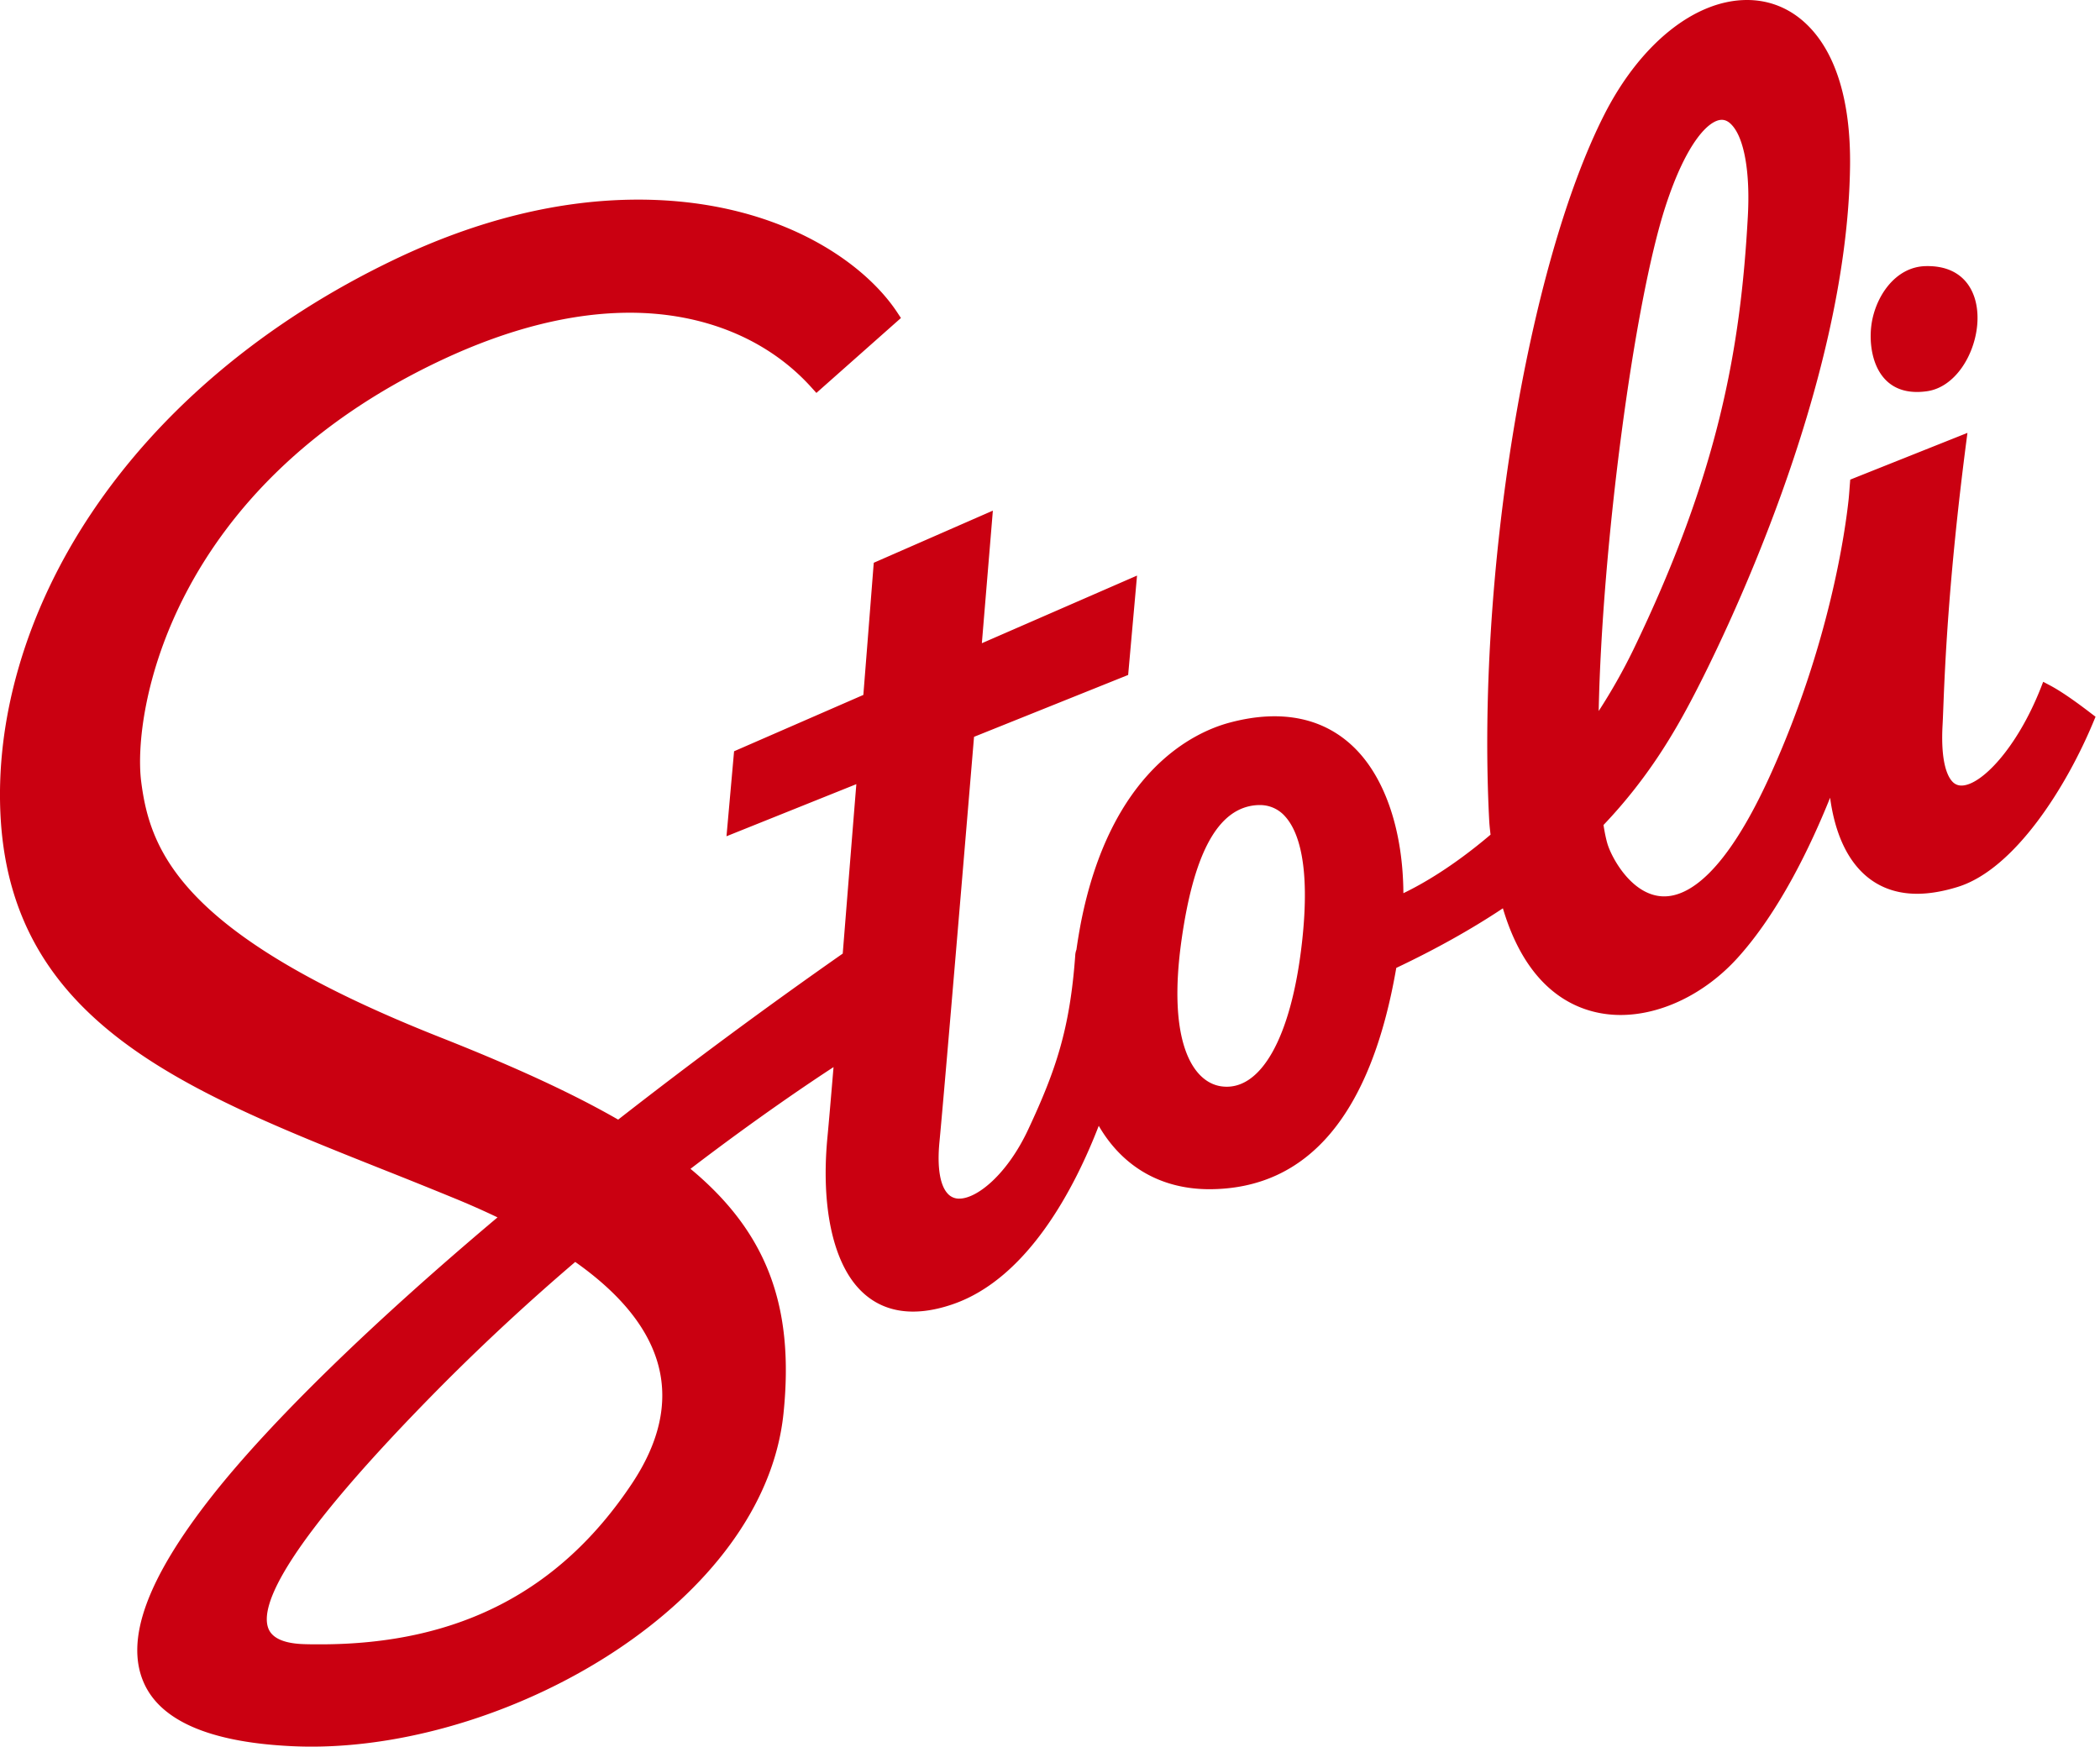 <svg fill="none" xmlns="http://www.w3.org/2000/svg" viewBox="0 0 113 94"><path d="M100.695 17.524c.188-1.507 1.258-3.163 2.919-3.202 4.308-.114 3.077 6.304.079 6.732-2.661.38-3.187-2.018-2.998-3.53Zm12.066 21.046-.105.253c-1.455 3.513-4.243 7.952-7.302 8.904-.789.245-1.525.372-2.196.372-2.577 0-4.234-1.861-4.681-5.169-1.034 2.574-2.735 6.143-4.979 8.62-1.74 1.923-4.094 3.072-6.298 3.072-1.754 0-4.852-.76-6.33-5.741-1.7 1.132-3.624 2.206-5.737 3.207-1.363 7.903-4.75 11.91-10.08 11.91-2.59-.009-4.655-1.215-5.93-3.412-1.267 3.28-3.783 8.196-7.842 9.598-2.156.747-3.896.442-5.093-.865-1.393-1.52-2.003-4.456-1.67-8.056.08-.822.193-2.163.334-3.836-1.193.777-4.072 2.704-7.697 5.474 4.102 3.408 5.602 7.37 5.005 13.16-1.038 10.1-14.507 17.935-25.399 17.935-.447 0-.898-.013-1.341-.04-4.19-.24-6.767-1.372-7.666-3.364-1.052-2.324.15-5.632 3.673-10.105 3.116-3.954 8.556-9.258 15.345-14.973a44.288 44.288 0 0 0-2.35-1.04 327.239 327.239 0 0 0-3.86-1.555C9.927 58.685.75 55.029.044 44.162c-.351-5.444 1.376-11.316 4.869-16.537 3.756-5.622 9.388-10.337 16.274-13.64 4.484-2.15 8.91-3.242 13.158-3.242 7.367 0 12.127 3.29 13.964 6.113l.17.258-4.549 4.032-.241-.266c-2.336-2.613-5.812-4.05-9.796-4.05-3.116 0-6.513.852-10.094 2.53C9.104 26.25 7.132 38.355 7.596 42.051c.478 3.775 2.157 8.258 16.068 13.763 4.08 1.612 7.14 3.027 9.599 4.439a287.983 287.983 0 0 1 12.084-8.935c.236-2.94.49-6.134.732-9.118l-6.987 2.804.408-4.574 6.956-3.032c.32-4.02.543-6.899.543-6.899l.018-.214 6.408-2.805-.049.599-.543 6.536 8.35-3.64-.478 5.348-8.293 3.33C51.36 52.231 50.751 59.37 50.55 61.472c-.127 1.329.027 2.307.439 2.757a.81.81 0 0 0 .63.276c.956 0 2.578-1.302 3.709-3.723 1.486-3.18 2.24-5.391 2.529-9.35a1.01 1.01 0 0 1 .066-.327c.06-.437.135-.883.223-1.36 1.6-8.305 6.154-10.362 8.034-10.86 2.805-.748 5.128-.245 6.78 1.437 1.613 1.647 2.534 4.448 2.556 7.746 1.02-.49 2.673-1.437 4.69-3.15-.005-.052-.014-.11-.018-.161a9.323 9.323 0 0 1-.057-.647c-.675-13.103 2.047-29.77 6.197-37.945C88.26 2.364 91.201 0 94.007 0c1.253 0 2.388.48 3.295 1.394 1.508 1.516 2.28 4.098 2.249 7.47-.123 12.064-7.013 25.879-8.39 28.526-1.069 2.058-2.489 4.496-4.877 7.008.057.367.122.695.201.974.215.765 1.341 2.867 3.064 2.867 1.262 0 3.283-1.145 5.746-6.61 3.169-7.026 4.002-13.086 4.181-14.777.027-.266.044-.537.066-.817l.018-.223.206-.083 6.101-2.433-.079.607c-.951 7.358-1.135 12.028-1.223 14.274-.013.358-.026.66-.04.909-.1 2 .29 2.721.531 2.975a.646.646 0 0 0 .491.214c1.052 0 2.971-1.992 4.251-5.212l.145-.372.355.188c.556.293 1.31.808 2.253 1.534l.219.166-.009-.01ZM93.178 6.715c-.166-.179-.342-.266-.53-.266-.693 0-1.902 1.21-3.016 4.618-1.71 5.23-3.427 18.315-3.607 27.197a31.15 31.15 0 0 0 1.845-3.26c4.59-9.497 5.79-16.204 6.18-23.352.132-2.38-.193-4.225-.872-4.937ZM70.058 50.73c.478-4.251-.224-6.034-.899-6.785a1.788 1.788 0 0 0-1.38-.62c-.167 0-.346.017-.526.056-1.841.393-3.038 2.735-3.669 7.161-.784 5.483.579 7.685 2.117 7.917 2.122.319 3.783-2.608 4.357-7.733v.004ZM30.953 67.912a121.098 121.098 0 0 0-7.083 6.554c-8.665 8.73-9.91 11.989-9.423 13.186.215.524.872.804 1.963.83.26.009.53.009.816.009 7.407 0 12.89-2.823 16.765-8.63 2.954-4.425 1.928-8.445-3.038-11.949Z" fill="#CA0011"/></svg>